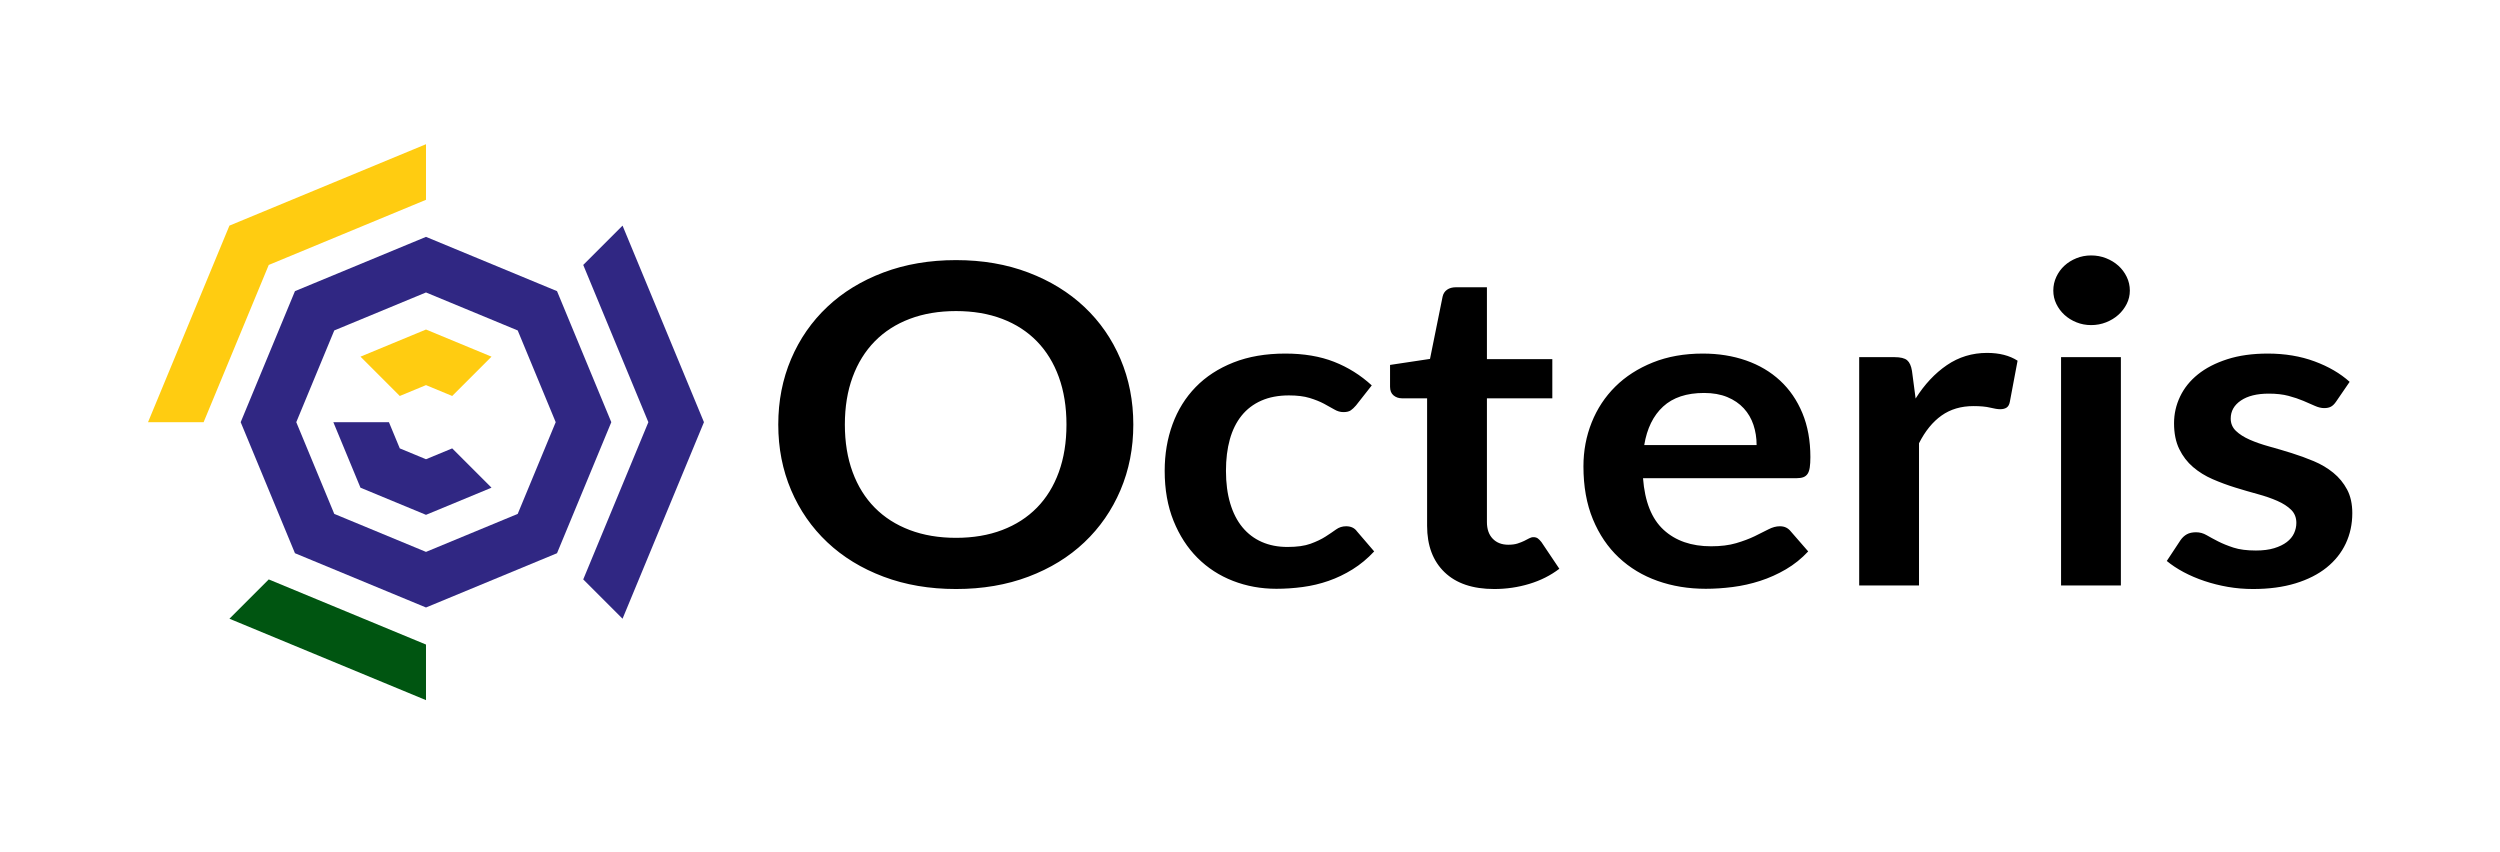<?xml version="1.0" standalone="no"?><!-- Generator: Gravit.io --><svg xmlns="http://www.w3.org/2000/svg" xmlns:xlink="http://www.w3.org/1999/xlink" style="isolation:isolate" viewBox="304.043 383.576 342.101 116.545" width="342.101" height="116.545"><g><g><rect x="304.043" y="383.576" width="342.101" height="116.545" transform="matrix(1,0,0,1,0,0)" fill="rgb(255,255,255)"/></g><g><path d=" M 344.405 423.416 L 336.978 441.347 L 336.978 441.347 L 336.978 441.347 L 344.405 459.278 L 344.405 459.278 L 362.336 466.705 L 362.336 466.705 L 380.266 459.278 L 380.266 459.278 L 380.266 459.278 L 380.266 459.278 L 387.694 441.347 L 387.694 441.347 L 387.694 441.347 L 380.266 423.416 L 380.266 423.416 L 380.266 423.416 L 362.336 415.989 L 362.336 415.989 L 362.336 415.989 L 362.336 415.989 L 344.405 423.416 Z  M 344.405 423.416 L 344.405 423.416 Z  M 344.405 423.416 L 344.405 423.416 L 344.405 423.416 Z  M 348.957 427.968 L 349.784 428.795 L 344.585 441.347 L 344.585 441.347 L 344.585 441.347 L 343.415 441.347 L 344.585 441.347 L 349.784 453.898 L 348.957 454.726 L 349.784 453.898 L 362.336 459.097 L 362.336 459.097 L 362.336 459.097 L 362.336 459.097 L 362.336 459.097 L 362.336 460.267 L 362.336 459.097 L 374.887 453.898 L 375.714 454.726 L 374.887 453.898 L 380.086 441.347 L 380.086 441.347 L 380.086 441.347 L 381.256 441.347 L 380.086 441.347 L 374.887 428.795 L 375.714 427.968 L 374.887 428.795 L 362.336 423.596 L 362.336 423.596 L 362.336 423.596 L 362.336 423.596 L 362.336 422.426 L 362.336 423.596 L 349.784 428.795 L 348.957 427.968 Z  M 362.336 466.705 L 362.336 466.705 L 362.336 466.705 Z  M 362.336 466.705 L 362.336 466.705 L 362.336 466.705 L 362.336 466.705 Z  M 344.405 459.278 L 344.405 459.278 L 344.405 459.278 L 344.405 459.278 Z  M 344.405 459.278 L 344.405 459.278 L 344.405 459.278 L 344.405 459.278 L 344.405 459.278 Z  M 336.978 441.347 L 336.978 441.347 L 336.978 441.347 L 336.978 441.347 L 336.978 441.347 Z  M 380.266 423.416 L 380.266 423.416 L 380.266 423.416 L 380.266 423.416 L 380.266 423.416 Z  M 380.266 423.416 L 380.266 423.416 L 380.266 423.416 L 380.266 423.416 L 380.266 423.416 L 380.266 423.416 Z  M 387.694 441.347 L 387.694 441.347 L 387.694 441.347 L 387.694 441.347 L 387.694 441.347 L 387.694 441.347 Z " fill-rule="evenodd" fill="rgb(48,39,131)"/><path d=" M 362.336 446.418 L 362.336 454.026 L 353.37 450.312 L 358.749 444.933 L 362.336 446.418 L 362.336 446.418 Z  M 358.749 444.933 L 353.37 450.312 L 349.657 441.347 L 357.264 441.347 L 358.749 444.933 L 358.749 444.933 Z  M 365.922 444.933 L 371.301 450.312 L 362.336 454.026 L 362.336 446.418 L 365.922 444.933 Z " fill-rule="evenodd" fill="rgb(48,39,131)"/><path d=" M 362.336 436.275 L 362.336 428.668 L 371.301 432.381 L 365.922 437.761 L 362.336 436.275 Z  M 358.749 437.761 L 353.37 432.381 L 362.336 428.668 L 362.336 436.275 L 358.749 437.761 Z " fill-rule="evenodd" fill="rgb(255,204,17)"/><path d=" M 362.336 471.776 L 362.336 479.384 L 335.439 468.243 L 340.819 462.864 L 362.336 471.776 Z " fill="rgb(0,85,17)"/><path d=" M 394.153 441.347 L 392.765 441.347 L 383.853 462.864 L 389.232 468.243 L 400.373 441.347 L 400.373 441.347 L 389.232 414.451 L 383.853 419.83 L 392.765 441.347 L 394.153 441.347 Z " fill-rule="evenodd" fill="rgb(48,39,131)"/><path d=" M 335.439 414.451 L 324.299 441.347 L 331.906 441.347 L 340.819 419.83 L 339.837 418.848 L 340.819 419.83 L 362.336 410.917 L 362.336 403.31 L 335.439 414.451 L 335.439 414.451 Z " fill-rule="evenodd" fill="rgb(255,204,17)"/></g><path d=" M 459.126 441.673 L 459.126 441.673 L 459.126 441.673 Q 459.126 446.515 457.37 450.641 L 457.37 450.641 L 457.37 450.641 Q 455.613 454.767 452.431 457.782 L 452.431 457.782 L 452.431 457.782 Q 449.25 460.797 444.776 462.487 L 444.776 462.487 L 444.776 462.487 Q 440.302 464.177 434.866 464.177 L 434.866 464.177 L 434.866 464.177 Q 429.431 464.177 424.941 462.487 L 424.941 462.487 L 424.941 462.487 Q 420.45 460.797 417.252 457.782 L 417.252 457.782 L 417.252 457.782 Q 414.054 454.767 412.297 450.641 L 412.297 450.641 L 412.297 450.641 Q 410.541 446.515 410.541 441.673 L 410.541 441.673 L 410.541 441.673 Q 410.541 436.831 412.297 432.705 L 412.297 432.705 L 412.297 432.705 Q 414.054 428.579 417.252 425.564 L 417.252 425.564 L 417.252 425.564 Q 420.45 422.55 424.941 420.86 L 424.941 420.86 L 424.941 420.86 Q 429.431 419.17 434.866 419.17 L 434.866 419.17 L 434.866 419.17 Q 440.302 419.17 444.776 420.875 L 444.776 420.875 L 444.776 420.875 Q 449.25 422.58 452.431 425.58 L 452.431 425.58 L 452.431 425.58 Q 455.613 428.579 457.37 432.705 L 457.37 432.705 L 457.37 432.705 Q 459.126 436.831 459.126 441.673 Z  M 449.979 441.673 L 449.979 441.673 L 449.979 441.673 Q 449.979 438.05 448.935 435.172 L 448.935 435.172 L 448.935 435.172 Q 447.891 432.294 445.936 430.284 L 445.936 430.284 L 445.936 430.284 Q 443.98 428.275 441.18 427.209 L 441.18 427.209 L 441.18 427.209 Q 438.379 426.143 434.866 426.143 L 434.866 426.143 L 434.866 426.143 Q 431.353 426.143 428.536 427.209 L 428.536 427.209 L 428.536 427.209 Q 425.719 428.275 423.747 430.284 L 423.747 430.284 L 423.747 430.284 Q 421.776 432.294 420.715 435.172 L 420.715 435.172 L 420.715 435.172 Q 419.654 438.05 419.654 441.673 L 419.654 441.673 L 419.654 441.673 Q 419.654 445.297 420.715 448.175 L 420.715 448.175 L 420.715 448.175 Q 421.776 451.052 423.747 453.047 L 423.747 453.047 L 423.747 453.047 Q 425.719 455.041 428.536 456.107 L 428.536 456.107 L 428.536 456.107 Q 431.353 457.173 434.866 457.173 L 434.866 457.173 L 434.866 457.173 Q 438.379 457.173 441.18 456.107 L 441.18 456.107 L 441.18 456.107 Q 443.98 455.041 445.936 453.047 L 445.936 453.047 L 445.936 453.047 Q 447.891 451.052 448.935 448.175 L 448.935 448.175 L 448.935 448.175 Q 449.979 445.297 449.979 441.673 Z  M 491.755 436.314 L 489.601 439.054 L 489.601 439.054 Q 489.236 439.481 488.888 439.724 L 488.888 439.724 L 488.888 439.724 Q 488.54 439.968 487.877 439.968 L 487.877 439.968 L 487.877 439.968 Q 487.247 439.968 486.651 439.618 L 486.651 439.618 L 486.651 439.618 Q 486.054 439.268 485.226 438.826 L 485.226 438.826 L 485.226 438.826 Q 484.397 438.384 483.254 438.034 L 483.254 438.034 L 483.254 438.034 Q 482.111 437.684 480.42 437.684 L 480.42 437.684 L 480.42 437.684 Q 478.266 437.684 476.642 438.4 L 476.642 438.4 L 476.642 438.4 Q 475.018 439.115 473.941 440.455 L 473.941 440.455 L 473.941 440.455 Q 472.864 441.795 472.334 443.698 L 472.334 443.698 L 472.334 443.698 Q 471.804 445.602 471.804 448.007 L 471.804 448.007 L 471.804 448.007 Q 471.804 450.504 472.384 452.453 L 472.384 452.453 L 472.384 452.453 Q 472.963 454.402 474.057 455.727 L 474.057 455.727 L 474.057 455.727 Q 475.151 457.051 476.708 457.736 L 476.708 457.736 L 476.708 457.736 Q 478.266 458.422 480.221 458.422 L 480.221 458.422 L 480.221 458.422 Q 482.177 458.422 483.386 457.98 L 483.386 457.98 L 483.386 457.98 Q 484.596 457.538 485.425 457.006 L 485.425 457.006 L 485.425 457.006 Q 486.253 456.473 486.866 456.031 L 486.866 456.031 L 486.866 456.031 Q 487.479 455.59 488.242 455.59 L 488.242 455.59 L 488.242 455.59 Q 489.236 455.59 489.733 456.29 L 489.733 456.29 L 492.086 459.031 L 492.086 459.031 Q 490.727 460.492 489.137 461.482 L 489.137 461.482 L 489.137 461.482 Q 487.546 462.472 485.839 463.065 L 485.839 463.065 L 485.839 463.065 Q 484.132 463.659 482.309 463.903 L 482.309 463.903 L 482.309 463.903 Q 480.487 464.146 478.697 464.146 L 478.697 464.146 L 478.697 464.146 Q 475.549 464.146 472.765 463.065 L 472.765 463.065 L 472.765 463.065 Q 469.981 461.984 467.909 459.914 L 467.909 459.914 L 467.909 459.914 Q 465.838 457.843 464.628 454.843 L 464.628 454.843 L 464.628 454.843 Q 463.419 451.844 463.419 448.007 L 463.419 448.007 L 463.419 448.007 Q 463.419 444.566 464.496 441.628 L 464.496 441.628 L 464.496 441.628 Q 465.573 438.689 467.661 436.542 L 467.661 436.542 L 467.661 436.542 Q 469.749 434.395 472.831 433.177 L 472.831 433.177 L 472.831 433.177 Q 475.913 431.959 479.923 431.959 L 479.923 431.959 L 479.923 431.959 Q 483.734 431.959 486.601 433.086 L 486.601 433.086 L 486.601 433.086 Q 489.468 434.213 491.755 436.314 L 491.755 436.314 Z  M 508.509 464.177 L 508.509 464.177 L 508.509 464.177 Q 504.101 464.177 501.715 461.878 L 501.715 461.878 L 501.715 461.878 Q 499.328 459.579 499.328 455.529 L 499.328 455.529 L 499.328 438.08 L 495.882 438.08 L 495.882 438.08 Q 495.219 438.08 494.738 437.684 L 494.738 437.684 L 494.738 437.684 Q 494.258 437.288 494.258 436.497 L 494.258 436.497 L 494.258 433.512 L 499.726 432.69 L 501.449 424.164 L 501.449 424.164 Q 501.582 423.555 502.063 423.22 L 502.063 423.22 L 502.063 423.22 Q 502.543 422.885 503.272 422.885 L 503.272 422.885 L 507.514 422.885 L 507.514 432.721 L 516.463 432.721 L 516.463 438.08 L 507.514 438.08 L 507.514 455.011 L 507.514 455.011 Q 507.514 456.473 508.31 457.295 L 508.31 457.295 L 508.31 457.295 Q 509.105 458.117 510.431 458.117 L 510.431 458.117 L 510.431 458.117 Q 511.193 458.117 511.707 457.95 L 511.707 457.95 L 511.707 457.95 Q 512.221 457.782 512.602 457.599 L 512.602 457.599 L 512.602 457.599 Q 512.983 457.417 513.281 457.249 L 513.281 457.249 L 513.281 457.249 Q 513.579 457.082 513.878 457.082 L 513.878 457.082 L 513.878 457.082 Q 514.242 457.082 514.474 457.249 L 514.474 457.249 L 514.474 457.249 Q 514.706 457.417 514.971 457.752 L 514.971 457.752 L 517.424 461.406 L 517.424 461.406 Q 515.634 462.776 513.314 463.476 L 513.314 463.476 L 513.314 463.476 Q 510.994 464.177 508.509 464.177 Z  M 537.061 431.959 L 537.061 431.959 L 537.061 431.959 Q 540.276 431.959 542.977 432.903 L 542.977 432.903 L 542.977 432.903 Q 545.678 433.847 547.633 435.659 L 547.633 435.659 L 547.633 435.659 Q 549.588 437.471 550.682 440.105 L 550.682 440.105 L 550.682 440.105 Q 551.776 442.739 551.776 446.119 L 551.776 446.119 L 551.776 446.119 Q 551.776 446.972 551.693 447.535 L 551.693 447.535 L 551.693 447.535 Q 551.61 448.099 551.395 448.418 L 551.395 448.418 L 551.395 448.418 Q 551.179 448.738 550.815 448.875 L 550.815 448.875 L 550.815 448.875 Q 550.45 449.012 549.887 449.012 L 549.887 449.012 L 528.875 449.012 L 528.875 449.012 Q 529.239 453.823 531.692 456.077 L 531.692 456.077 L 531.692 456.077 Q 534.144 458.33 538.188 458.33 L 538.188 458.33 L 538.188 458.33 Q 540.176 458.33 541.618 457.904 L 541.618 457.904 L 541.618 457.904 Q 543.06 457.478 544.137 456.96 L 544.137 456.96 L 544.137 456.96 Q 545.214 456.442 546.026 456.016 L 546.026 456.016 L 546.026 456.016 Q 546.838 455.59 547.6 455.59 L 547.6 455.59 L 547.6 455.59 Q 548.097 455.59 548.462 455.772 L 548.462 455.772 L 548.462 455.772 Q 548.826 455.955 549.091 456.29 L 549.091 456.29 L 551.477 459.031 L 551.477 459.031 Q 550.119 460.492 548.428 461.482 L 548.428 461.482 L 548.428 461.482 Q 546.738 462.472 544.899 463.065 L 544.899 463.065 L 544.899 463.065 Q 543.06 463.659 541.154 463.903 L 541.154 463.903 L 541.154 463.903 Q 539.248 464.146 537.459 464.146 L 537.459 464.146 L 537.459 464.146 Q 533.912 464.146 530.863 463.065 L 530.863 463.065 L 530.863 463.065 Q 527.814 461.984 525.561 459.868 L 525.561 459.868 L 525.561 459.868 Q 523.307 457.752 522.015 454.63 L 522.015 454.63 L 522.015 454.63 Q 520.722 451.509 520.722 447.398 L 520.722 447.398 L 520.722 447.398 Q 520.722 444.201 521.849 441.384 L 521.849 441.384 L 521.849 441.384 Q 522.976 438.567 525.08 436.481 L 525.08 436.481 L 525.08 436.481 Q 527.185 434.395 530.217 433.177 L 530.217 433.177 L 530.217 433.177 Q 533.25 431.959 537.061 431.959 Z  M 537.227 437.349 L 537.227 437.349 L 537.227 437.349 Q 533.647 437.349 531.626 439.207 L 531.626 439.207 L 531.626 439.207 Q 529.604 441.064 529.041 444.475 L 529.041 444.475 L 544.418 444.475 L 544.418 444.475 Q 544.418 443.013 543.987 441.719 L 543.987 441.719 L 543.987 441.719 Q 543.557 440.425 542.662 439.45 L 542.662 439.45 L 542.662 439.45 Q 541.767 438.476 540.408 437.913 L 540.408 437.913 L 540.408 437.913 Q 539.049 437.349 537.227 437.349 Z  M 566.641 463.69 L 558.455 463.69 L 558.455 432.447 L 563.26 432.447 L 563.26 432.447 Q 564.52 432.447 565.017 432.873 L 565.017 432.873 L 565.017 432.873 Q 565.514 433.299 565.679 434.335 L 565.679 434.335 L 566.177 438.11 L 566.177 438.11 Q 567.999 435.218 570.452 433.543 L 570.452 433.543 L 570.452 433.543 Q 572.904 431.868 575.953 431.868 L 575.953 431.868 L 575.953 431.868 Q 578.472 431.868 580.129 432.934 L 580.129 432.934 L 579.069 438.567 L 579.069 438.567 Q 578.969 439.115 578.638 439.344 L 578.638 439.344 L 578.638 439.344 Q 578.306 439.572 577.743 439.572 L 577.743 439.572 L 577.743 439.572 Q 577.246 439.572 576.384 439.359 L 576.384 439.359 L 576.384 439.359 Q 575.523 439.146 574.097 439.146 L 574.097 439.146 L 574.097 439.146 Q 571.546 439.146 569.723 440.44 L 569.723 440.44 L 569.723 440.44 Q 567.9 441.734 566.641 444.231 L 566.641 444.231 L 566.641 463.69 Z  M 586.079 432.447 L 594.265 432.447 L 594.265 463.69 L 586.079 463.69 L 586.079 432.447 Z  M 595.491 423.342 L 595.491 423.342 L 595.491 423.342 Q 595.491 424.316 595.06 425.169 L 595.06 425.169 L 595.06 425.169 Q 594.629 426.021 593.917 426.661 L 593.917 426.661 L 593.917 426.661 Q 593.204 427.3 592.243 427.681 L 592.243 427.681 L 592.243 427.681 Q 591.282 428.062 590.189 428.062 L 590.189 428.062 L 590.189 428.062 Q 589.128 428.062 588.183 427.681 L 588.183 427.681 L 588.183 427.681 Q 587.239 427.3 586.543 426.661 L 586.543 426.661 L 586.543 426.661 Q 585.847 426.021 585.433 425.169 L 585.433 425.169 L 585.433 425.169 Q 585.018 424.316 585.018 423.342 L 585.018 423.342 L 585.018 423.342 Q 585.018 422.337 585.433 421.454 L 585.433 421.454 L 585.433 421.454 Q 585.847 420.57 586.543 419.931 L 586.543 419.931 L 586.543 419.931 Q 587.239 419.291 588.183 418.911 L 588.183 418.911 L 588.183 418.911 Q 589.128 418.53 590.189 418.53 L 590.189 418.53 L 590.189 418.53 Q 591.282 418.53 592.243 418.911 L 592.243 418.911 L 592.243 418.911 Q 593.204 419.291 593.917 419.931 L 593.917 419.931 L 593.917 419.931 Q 594.629 420.57 595.06 421.454 L 595.06 421.454 L 595.06 421.454 Q 595.491 422.337 595.491 423.342 Z  M 625.568 435.827 L 623.712 438.537 L 623.712 438.537 Q 623.381 439.024 623.016 439.222 L 623.016 439.222 L 623.016 439.222 Q 622.652 439.42 622.088 439.42 L 622.088 439.42 L 622.088 439.42 Q 621.492 439.42 620.812 439.115 L 620.812 439.115 L 620.812 439.115 Q 620.133 438.811 619.238 438.43 L 619.238 438.43 L 619.238 438.43 Q 618.343 438.05 617.2 437.745 L 617.2 437.745 L 617.2 437.745 Q 616.056 437.441 614.499 437.441 L 614.499 437.441 L 614.499 437.441 Q 612.079 437.441 610.687 438.384 L 610.687 438.384 L 610.687 438.384 Q 609.295 439.329 609.295 440.851 L 609.295 440.851 L 609.295 440.851 Q 609.295 441.856 610.008 442.541 L 610.008 442.541 L 610.008 442.541 Q 610.721 443.226 611.897 443.744 L 611.897 443.744 L 611.897 443.744 Q 613.074 444.262 614.565 444.673 L 614.565 444.673 L 614.565 444.673 Q 616.056 445.084 617.614 445.571 L 617.614 445.571 L 617.614 445.571 Q 619.172 446.058 620.663 446.683 L 620.663 446.683 L 620.663 446.683 Q 622.154 447.307 623.331 448.266 L 623.331 448.266 L 623.331 448.266 Q 624.507 449.225 625.22 450.565 L 625.22 450.565 L 625.22 450.565 Q 625.932 451.905 625.932 453.793 L 625.932 453.793 L 625.932 453.793 Q 625.932 456.046 625.038 457.95 L 625.038 457.95 L 625.038 457.95 Q 624.143 459.853 622.42 461.238 L 622.42 461.238 L 622.42 461.238 Q 620.696 462.624 618.161 463.4 L 618.161 463.4 L 618.161 463.4 Q 615.626 464.177 612.344 464.177 L 612.344 464.177 L 612.344 464.177 Q 610.588 464.177 608.914 463.888 L 608.914 463.888 L 608.914 463.888 Q 607.241 463.598 605.7 463.081 L 605.7 463.081 L 605.7 463.081 Q 604.159 462.563 602.849 461.863 L 602.849 461.863 L 602.849 461.863 Q 601.54 461.162 600.546 460.34 L 600.546 460.34 L 602.435 457.478 L 602.435 457.478 Q 602.8 456.96 603.297 456.686 L 603.297 456.686 L 603.297 456.686 Q 603.794 456.412 604.556 456.412 L 604.556 456.412 L 604.556 456.412 Q 605.318 456.412 605.998 456.808 L 605.998 456.808 L 605.998 456.808 Q 606.677 457.203 607.572 457.66 L 607.572 457.66 L 607.572 457.66 Q 608.467 458.117 609.677 458.513 L 609.677 458.513 L 609.677 458.513 Q 610.886 458.909 612.742 458.909 L 612.742 458.909 L 612.742 458.909 Q 614.2 458.909 615.244 458.589 L 615.244 458.589 L 615.244 458.589 Q 616.288 458.269 616.968 457.752 L 616.968 457.752 L 616.968 457.752 Q 617.647 457.234 617.962 456.549 L 617.962 456.549 L 617.962 456.549 Q 618.277 455.864 618.277 455.133 L 618.277 455.133 L 618.277 455.133 Q 618.277 454.037 617.564 453.336 L 617.564 453.336 L 617.564 453.336 Q 616.852 452.636 615.675 452.118 L 615.675 452.118 L 615.675 452.118 Q 614.499 451.6 612.991 451.189 L 612.991 451.189 L 612.991 451.189 Q 611.483 450.778 609.909 450.291 L 609.909 450.291 L 609.909 450.291 Q 608.334 449.804 606.826 449.149 L 606.826 449.149 L 606.826 449.149 Q 605.318 448.494 604.142 447.489 L 604.142 447.489 L 604.142 447.489 Q 602.965 446.485 602.253 445.023 L 602.253 445.023 L 602.253 445.023 Q 601.54 443.561 601.54 441.491 L 601.54 441.491 L 601.54 441.491 Q 601.54 439.572 602.369 437.836 L 602.369 437.836 L 602.369 437.836 Q 603.197 436.101 604.805 434.807 L 604.805 434.807 L 604.805 434.807 Q 606.412 433.512 608.815 432.736 L 608.815 432.736 L 608.815 432.736 Q 611.218 431.959 614.366 431.959 L 614.366 431.959 L 614.366 431.959 Q 617.879 431.959 620.762 433.025 L 620.762 433.025 L 620.762 433.025 Q 623.646 434.091 625.568 435.827 L 625.568 435.827 Z " fill-rule="evenodd" fill="rgb(0,0,0)"/></g></svg>